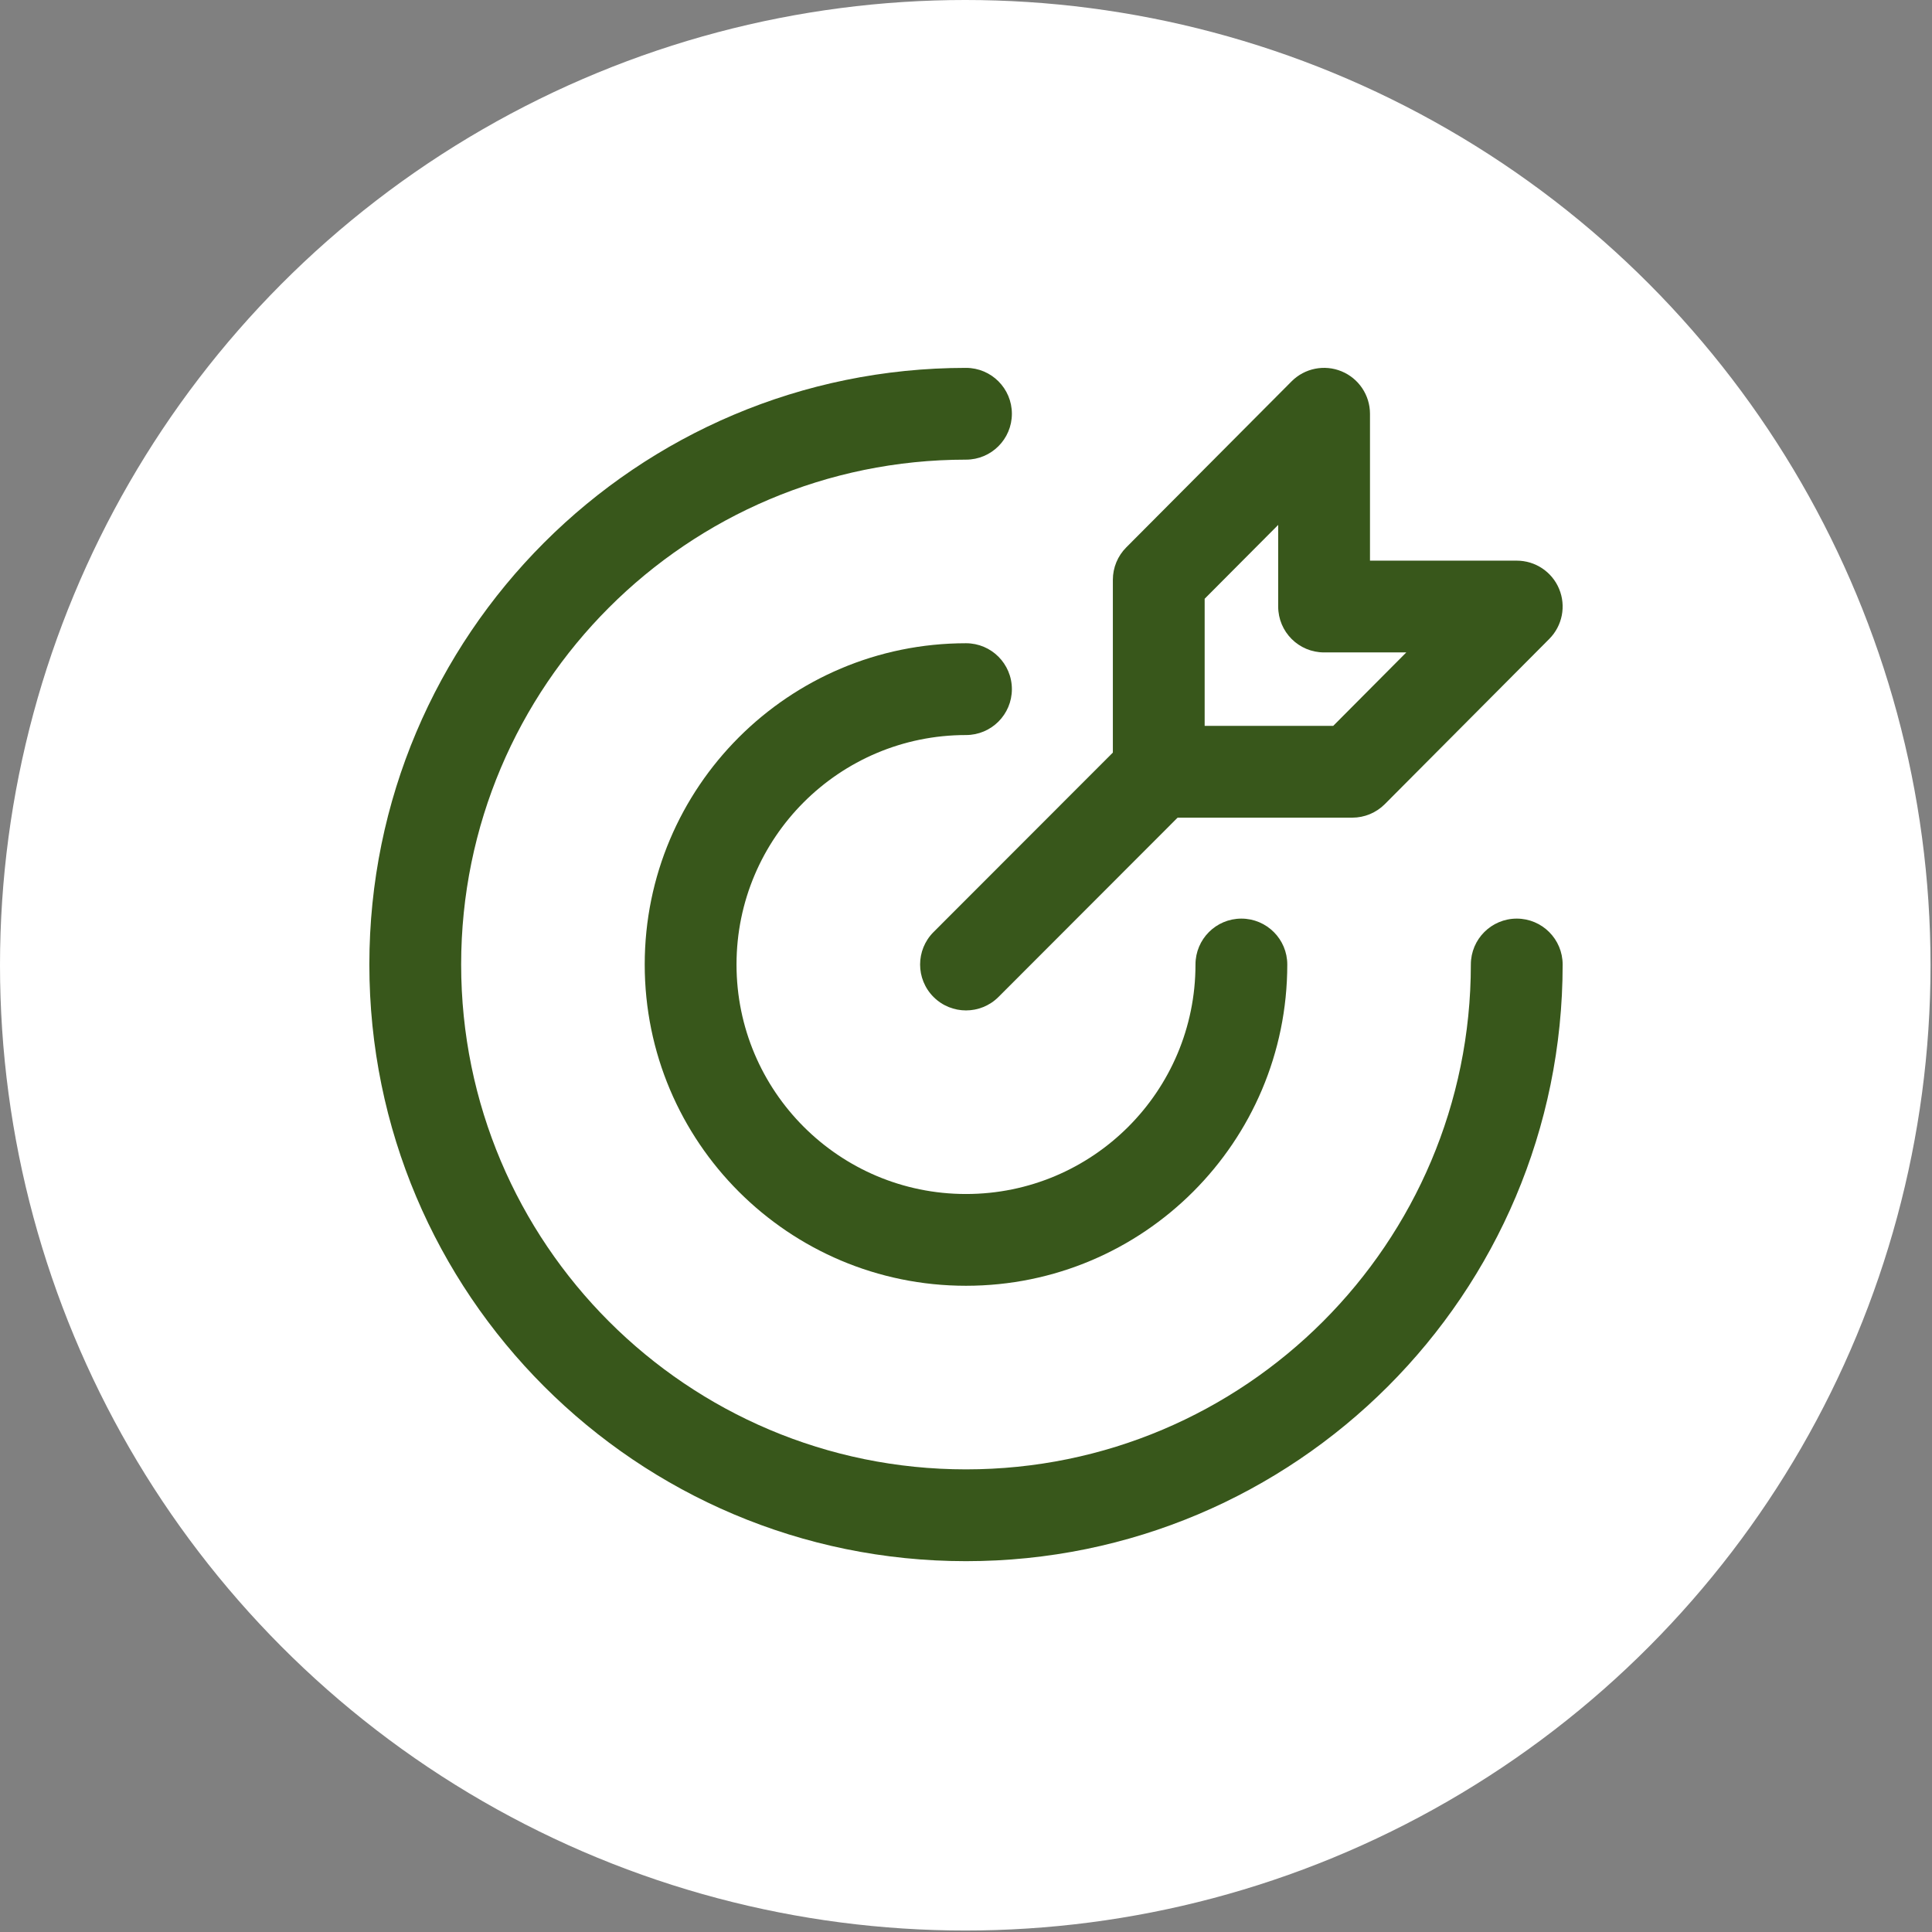 <svg xmlns="http://www.w3.org/2000/svg" width="68" height="68" viewBox="0 0 68 68" fill="none"><rect x="0" y="0" width="68" height="68" fill="#808080" stroke="none"/><circle cx="33.974" cy="33.974" r="33.974" fill="white"></circle><path fill-rule="evenodd" clip-rule="evenodd" d="M13 33.948C13 22.35 22.402 12.948 34 12.948C34.892 12.948 35.615 13.671 35.615 14.563C35.615 15.455 34.892 16.178 34 16.178C24.186 16.178 16.231 24.134 16.231 33.948C16.231 43.761 24.186 51.717 34 51.717C43.814 51.717 51.769 43.761 51.769 33.948C51.769 33.056 52.492 32.332 53.385 32.332C54.277 32.332 55 33.056 55 33.948C55 45.546 45.598 54.948 34 54.948C22.402 54.948 13 45.546 13 33.948Z" fill="#38571B"></path><path fill-rule="evenodd" clip-rule="evenodd" d="M22.692 33.948C22.692 27.703 27.755 22.64 34 22.64C34.892 22.64 35.615 23.363 35.615 24.256C35.615 25.148 34.892 25.871 34 25.871C29.539 25.871 25.923 29.487 25.923 33.948C25.923 38.409 29.539 42.025 34 42.025C38.461 42.025 42.077 38.409 42.077 33.948C42.077 33.056 42.8 32.332 43.692 32.332C44.584 32.332 45.308 33.056 45.308 33.948C45.308 40.193 40.245 45.255 34 45.255C27.755 45.255 22.692 40.193 22.692 33.948Z" fill="#38571B"></path><path fill-rule="evenodd" clip-rule="evenodd" d="M41.926 26.014C42.557 26.645 42.558 27.668 41.927 28.299L35.143 35.09C34.512 35.721 33.489 35.721 32.858 35.091C32.227 34.46 32.227 33.437 32.857 32.806L39.642 26.015C40.272 25.384 41.295 25.384 41.926 26.014Z" fill="#38571B"></path><path fill-rule="evenodd" clip-rule="evenodd" d="M47.22 13.07C47.824 13.32 48.219 13.909 48.219 14.563V19.733H53.385C54.037 19.733 54.626 20.125 54.876 20.728C55.127 21.331 54.99 22.025 54.529 22.488L48.741 28.303C48.438 28.607 48.026 28.779 47.596 28.779H40.784C39.892 28.779 39.169 28.055 39.169 27.163V20.407C39.169 19.98 39.338 19.57 39.64 19.267L45.459 13.423C45.92 12.96 46.615 12.82 47.22 13.07ZM42.4 21.074V25.548H46.925L49.497 22.963H46.603C45.711 22.963 44.988 22.24 44.988 21.348V18.475L42.4 21.074Z" fill="#38571B"></path></svg>
